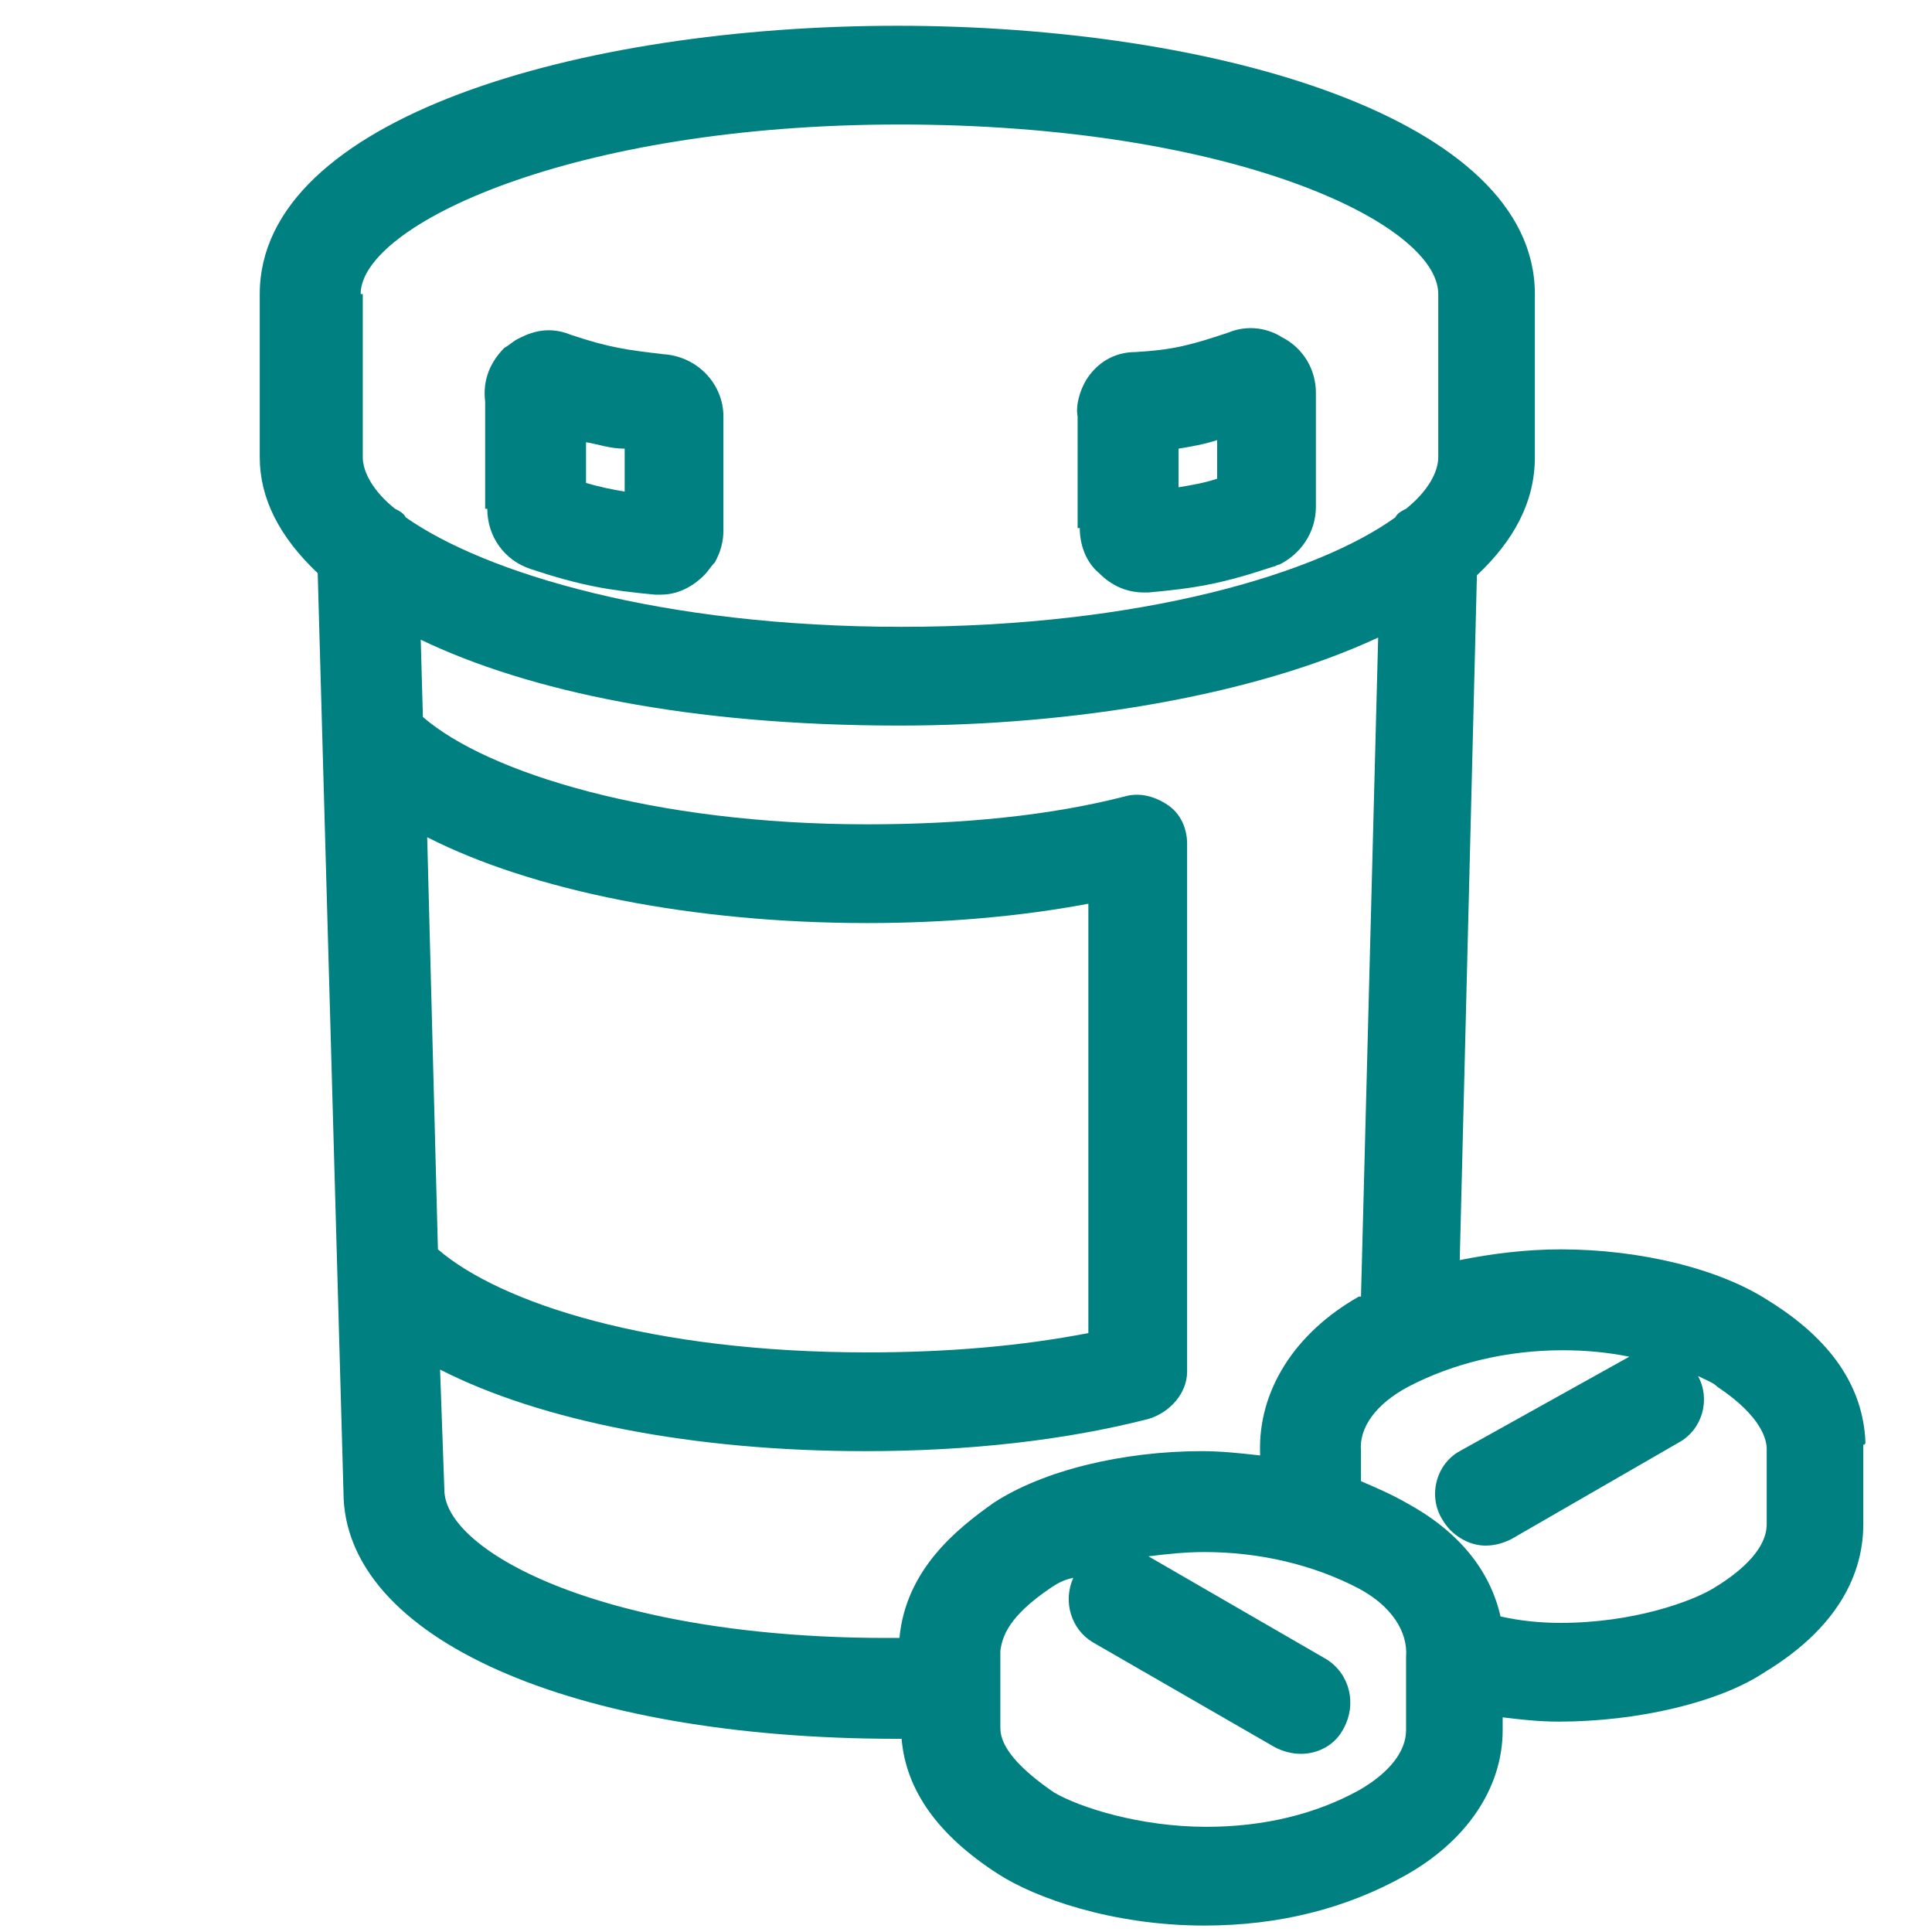 <?xml version="1.0" encoding="utf-8"?>
<!-- Generator: Adobe Illustrator 28.2.0, SVG Export Plug-In . SVG Version: 6.00 Build 0)  -->
<svg xmlns="http://www.w3.org/2000/svg" xmlns:xlink="http://www.w3.org/1999/xlink" version="1.1" id="Layer_1" x="0px" y="0px" viewBox="0 0 90 90" style="enable-background:new 0 0 90 90;" xml:space="preserve" fill="#008080">
<style type="text/css">
	.st0{fill: #008080;}
</style>
<g>
	<path class="st0" d="M50.3,24.6c0,0.8,0.3,1.6,0.9,2.1c0.6,0.6,1.3,0.9,2.1,0.9c0.1,0,0.1,0,0.2,0c2.2-0.2,3.4-0.4,5.8-1.2   c0.1,0,0.2-0.1,0.3-0.1c1-0.5,1.7-1.5,1.7-2.7v-5.3c0-1.1-0.6-2.1-1.6-2.6c-0.3-0.2-1.3-0.7-2.5-0.2c-1.8,0.6-2.6,0.8-4.3,0.9   c-1,0-1.8,0.5-2.3,1.3c-0.3,0.5-0.5,1.2-0.4,1.7V24.6z M54.9,20.9c0.6-0.1,1.2-0.2,1.8-0.4v1.8c-0.6,0.2-1.2,0.3-1.8,0.4V20.9z"/>
	<path class="st0" d="M22.7,23.7c0,1.3,0.8,2.4,2,2.8c2.4,0.8,3.7,1,5.8,1.2c0.1,0,0.2,0,0.3,0c0.9,0,1.6-0.5,2-0.9   c0.2-0.2,0.3-0.4,0.5-0.6c0.1-0.2,0.4-0.7,0.4-1.5v-5.3c0-1.5-1.2-2.8-2.8-2.9c-1.7-0.2-2.5-0.3-4.3-0.9c-1.2-0.5-2.1,0-2.5,0.2   c-0.2,0.1-0.4,0.3-0.6,0.4c-0.8,0.8-1,1.7-0.9,2.5V23.7z M27.3,20.6c0.6,0.1,1.1,0.3,1.8,0.3v2c-0.6-0.1-1.1-0.2-1.8-0.4V20.6z"/>
	<path class="st0" d="M86.9,67.2c-0.1-2.6-1.6-4.8-4.5-6.6c-2.3-1.5-6-2.4-9.7-2.4c-1.6,0-3.2,0.2-4.7,0.5l0.8-31.9   c1.7-1.6,2.7-3.4,2.7-5.5v-7.6c0-8.2-14.9-12.5-29.7-12.5c-14.8,0-29.7,4.3-29.7,12.5v7.6c0,1.9,0.9,3.7,2.7,5.4l1.2,42.8   c0,6.8,10.6,11.5,25.8,11.5H42c0.2,2.4,1.7,4.5,4.5,6.3c1.7,1.1,5.3,2.4,9.6,2.4c3.5,0,6.6-0.8,9.3-2.3c2.9-1.6,4.6-4.1,4.6-6.8V80   c0.8,0.1,1.7,0.2,2.6,0.2c3.7,0,7.5-0.9,9.6-2.3c3.8-2.3,4.6-5,4.6-6.9v-3.7C86.9,67.3,86.9,67.2,86.9,67.2z M16.8,13.7   c0-3.2,9.8-7.9,25.1-7.9c15.5,0,25.1,4.6,25.1,7.9v7.6c0,0.7-0.5,1.6-1.5,2.4c-0.2,0.1-0.4,0.2-0.5,0.4c-3.6,2.6-11.8,5.1-23,5.1   c-11.2,0-19.4-2.5-23.1-5.1c-0.1-0.2-0.3-0.3-0.5-0.4c-1-0.8-1.5-1.7-1.5-2.4V13.7z M19.9,39c4.9,2.5,12.4,4,20.5,4   c3.6,0,7.1-0.3,10.3-0.9v20c-3.1,0.6-6.5,0.9-10.3,0.9c-10.1,0-17.1-2.3-20-4.8L19.9,39z M20.7,69.4l-0.2-5.6   c4.7,2.4,11.8,3.8,19.8,3.8c4.8,0,9.3-0.5,13.2-1.5c1-0.3,1.8-1.2,1.8-2.2V39.3c0-0.7-0.3-1.4-0.9-1.8c-0.6-0.4-1.3-0.6-2-0.4   c-3.5,0.9-7.6,1.3-12,1.3c-10,0-17.7-2.4-20.7-5l-0.1-3.6c5,2.4,12.5,4,22.3,4c8.1,0,16.5-1.4,22.3-4.1l-0.8,30.7c0,0,0,0-0.1,0   c-3,1.7-4.7,4.4-4.6,7.3v0.1c-0.9-0.1-1.8-0.2-2.7-0.2c-3.7,0-7.4,0.9-9.7,2.4c-1.7,1.2-4.1,3.1-4.4,6.3h-0.1   C28.3,76.4,20.7,72.3,20.7,69.4z M65.5,77.3v3.3c0,1-0.8,2-2.2,2.8c-2,1.1-4.4,1.7-7.1,1.7c-3.1,0-5.9-0.9-7.1-1.6   c-1.6-1.1-2.5-2.1-2.5-3v-3.6c0.1-0.7,0.4-1.6,2.3-2.9c0.3-0.2,0.6-0.4,1.1-0.5c-0.5,1.1-0.1,2.4,0.9,3l8.5,4.9   c0.4,0.2,0.8,0.3,1.2,0.3c0.8,0,1.6-0.4,2-1.2c0.6-1.1,0.3-2.5-0.8-3.2l-8.3-4.8c0.8-0.1,1.7-0.2,2.6-0.2c2.6,0,5.1,0.6,7.2,1.7   c1.5,0.8,2.3,2,2.2,3.2C65.5,77.2,65.5,77.3,65.5,77.3z M82.3,71c0,1.3-1.5,2.4-2.5,3c-1,0.6-3.7,1.6-7.1,1.6c-1,0-1.9-0.1-2.8-0.3   c-0.5-2.2-2-4-4.4-5.3c0,0,0,0,0,0c-0.7-0.4-1.4-0.7-2.1-1v-1.3c0,0,0-0.1,0-0.1c-0.1-1.1,0.7-2.2,2.2-3c2.1-1.1,4.6-1.7,7.2-1.7   c1.1,0,2.1,0.1,3.1,0.3c0,0,0,0,0,0L68,67.6c-1.1,0.6-1.5,2.1-0.8,3.2c0.4,0.7,1.2,1.2,2,1.2c0.4,0,0.8-0.1,1.2-0.3l7.8-4.5   c1.1-0.6,1.5-2,0.9-3.1c0.4,0.2,0.7,0.3,0.9,0.5c2.1,1.4,2.3,2.5,2.3,2.9V71z"/>
</g>
</svg>

